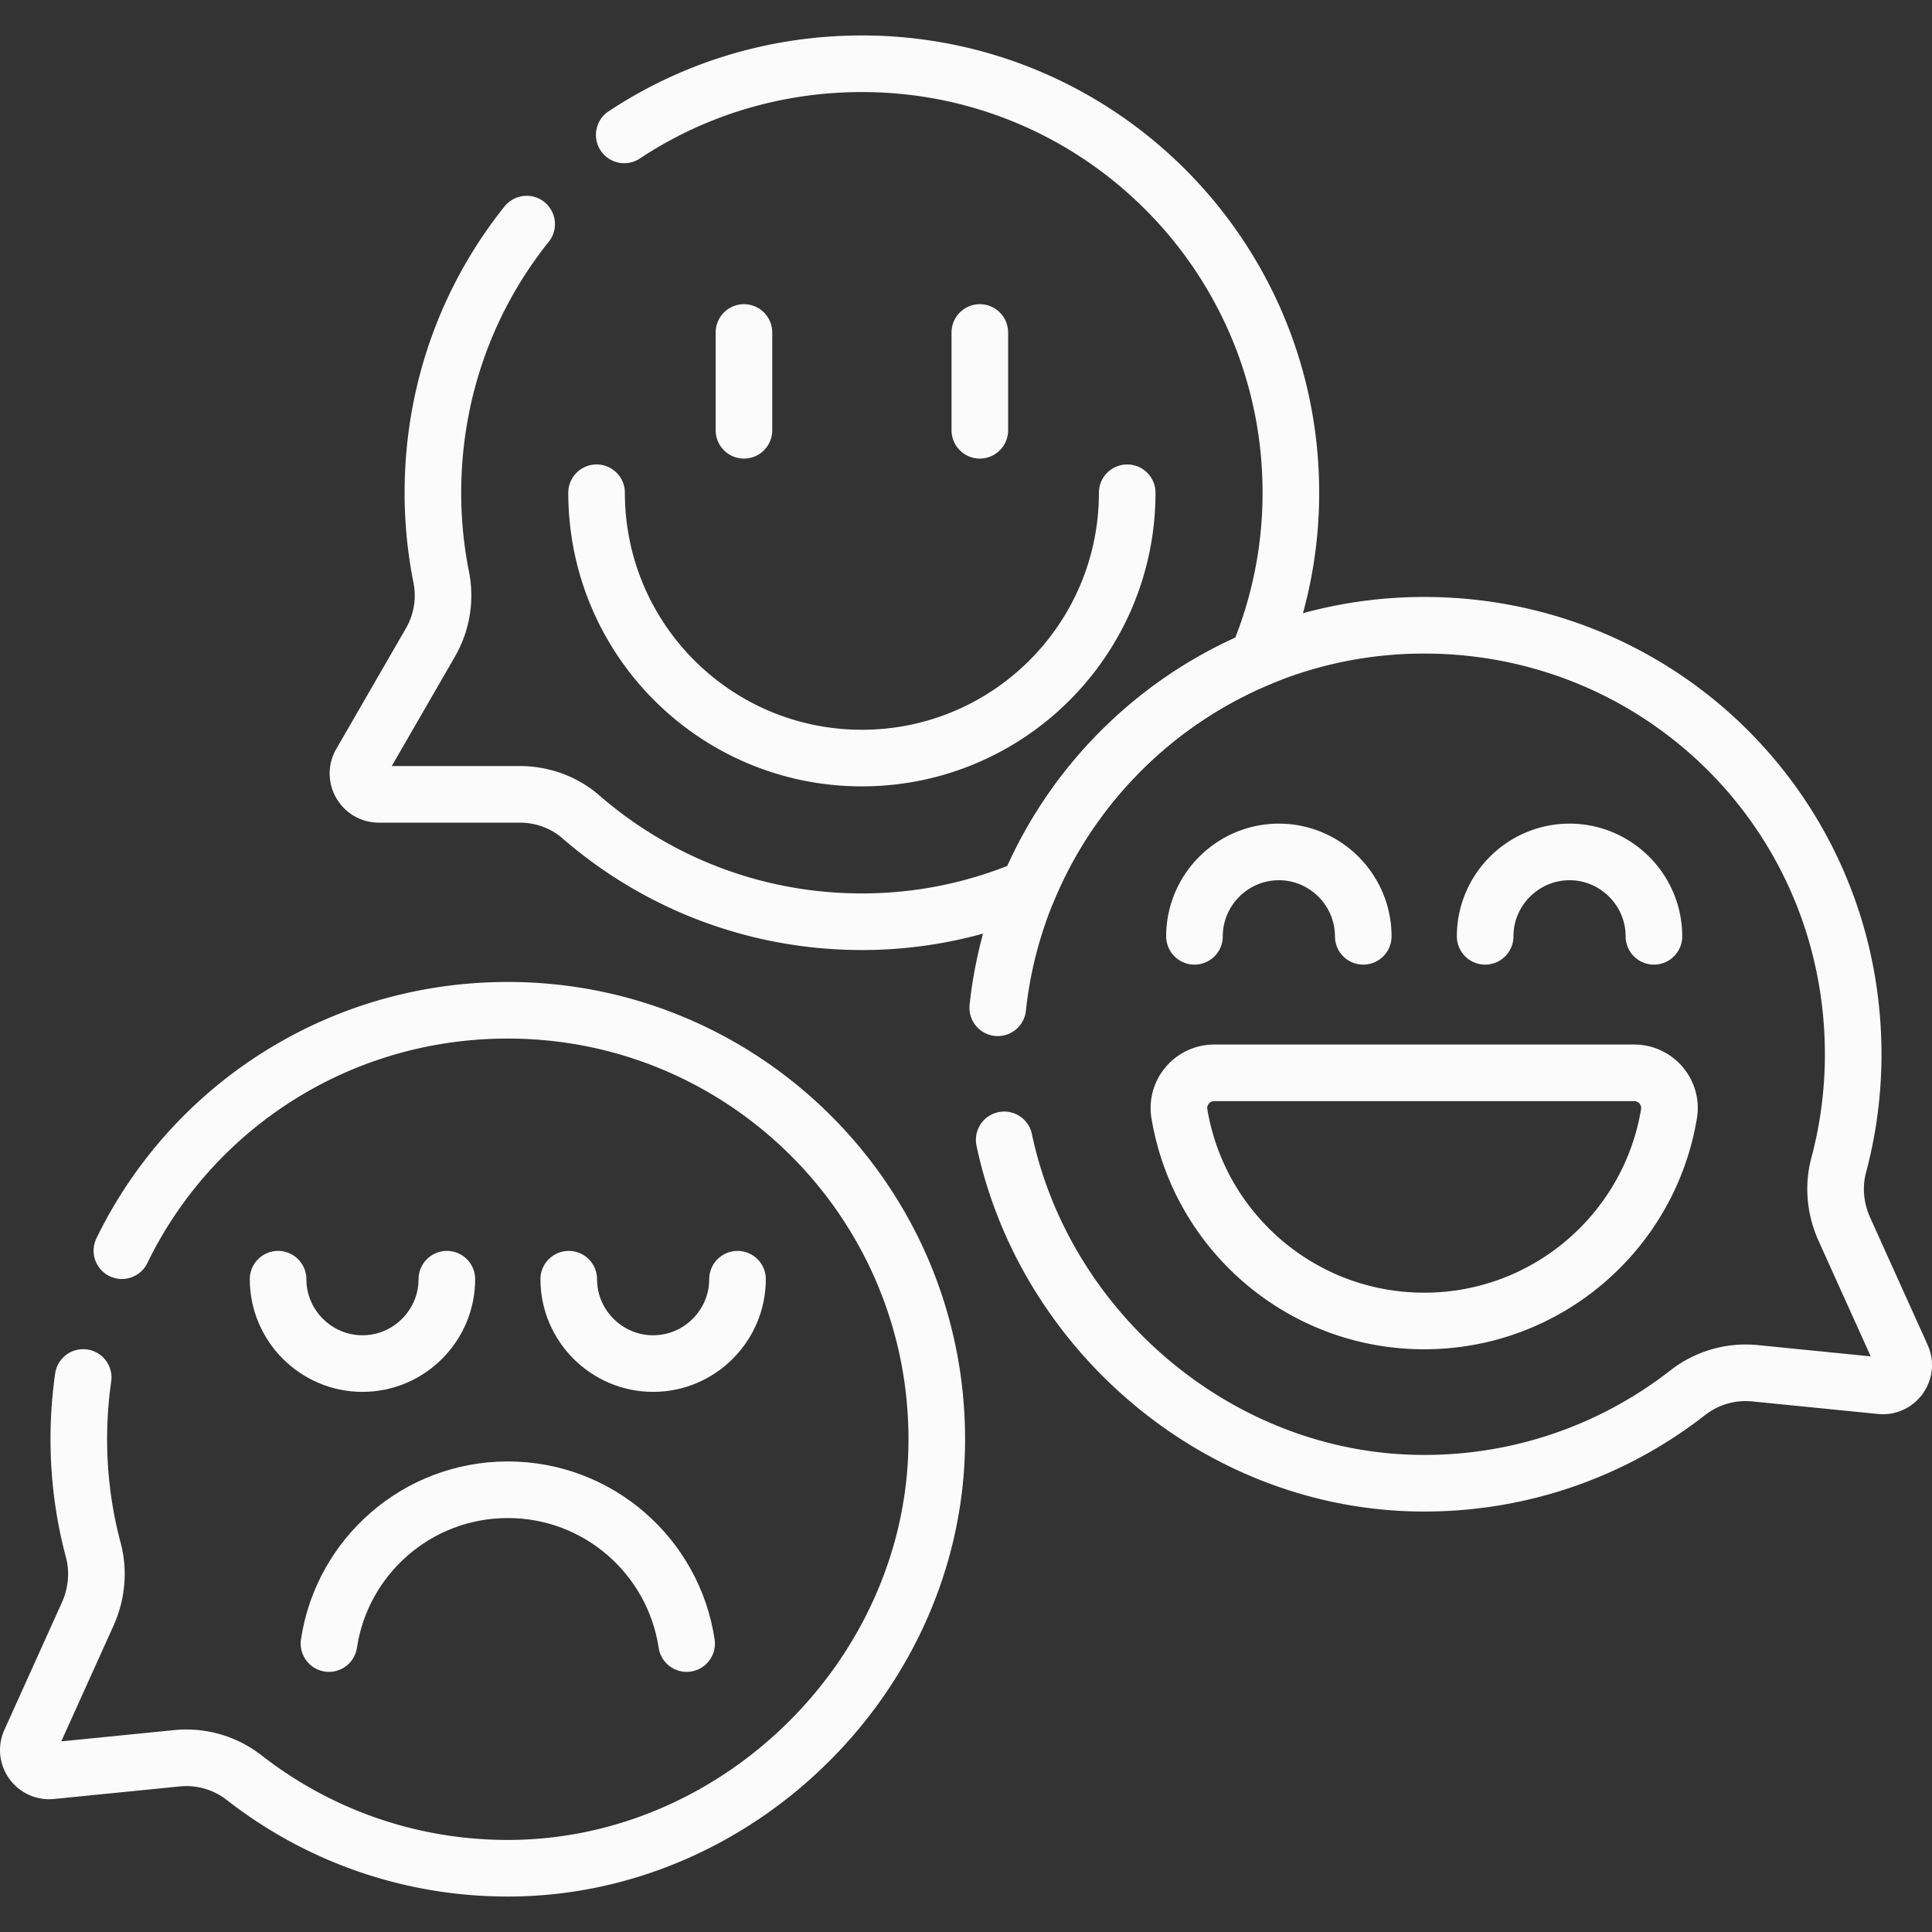 <svg xmlns="http://www.w3.org/2000/svg" version="1.1" xmlns:xlink="http://www.w3.org/1999/xlink" width="512" height="512" x="0" y="0" viewBox="0 0 512 512" style="enable-background:new 0 0 512 512" xml:space="preserve" class=""><rect x="0" y="0" width="512" height="512" fill="#333333" stroke="none"/><g><path d="M139.567 59.389c-14.772 18.449-23.895 41.675-24.773 67.18a114.541 114.541 0 0 0 2.139 26.421c1.184 5.92.141 12.067-2.878 17.296l-18.439 31.937c-2.126 3.683.532 8.287 4.785 8.287h37.314c5.927 0 11.711 2.045 16.186 5.932 20.113 17.47 46.421 27.993 75.193 27.824a112.552 112.552 0 0 0 43.537-9.01c11.488-27.246 33.289-49.078 60.515-60.604a112.523 112.523 0 0 0 8.946-43.083c.54-63.566-51.095-115.204-114.66-114.669-22.949.193-44.244 7.085-62.005 18.851" style="stroke-width:15;stroke-linecap:round;stroke-miterlimit:10;" fill="none" stroke="#fbfbfb" stroke-width="15" stroke-linecap="round" stroke-miterlimit="10" data-original="#000000" opacity="1"></path><path d="M266.122 302.073c10.808 51.026 57.167 90.752 110.77 91 26.55.123 50.995-8.861 70.402-24.003a24.931 24.931 0 0 1 17.815-5.14l33.309 3.325c4.232.422 7.334-3.895 5.584-7.771l-15.227-33.726c-2.408-5.334-3.008-11.345-1.498-16.999 2.941-11.015 4.272-22.687 3.713-34.752-2.805-60.634-52.128-107.919-112.825-108.303-58.957-.373-107.587 44.137-113.753 101.368M298.722 130.583c0 38.832-31.479 70.311-70.311 70.311-38.832 0-70.311-31.479-70.311-70.311" style="stroke-width:15;stroke-linecap:round;stroke-linejoin:round;stroke-miterlimit:10;" fill="none" stroke="#fbfbfb" stroke-width="15" stroke-linecap="round" stroke-linejoin="round" stroke-miterlimit="10" data-original="#000000" opacity="1"></path><path d="M197.158 88.109v25.918M259.664 88.109v25.918" style="stroke-width:15;stroke-linecap:round;stroke-miterlimit:10;" fill="none" stroke="#fbfbfb" stroke-width="15" stroke-linecap="round" stroke-miterlimit="10" data-original="#000000" opacity="1"></path><path d="M321.796 284.312c-5.756 0-10.182 5.156-9.241 10.834 5.166 31.164 32.244 54.928 64.873 54.928s59.708-23.764 64.873-54.928c.941-5.678-3.485-10.834-9.241-10.834H321.796zM316.551 248.134c0-12.3 10.063-22.363 22.363-22.363h0c12.3 0 22.363 10.063 22.363 22.363M393.58 248.134c0-12.3 10.063-22.363 22.363-22.363h0c12.3 0 22.363 10.063 22.363 22.363M22.044 365.046a115.928 115.928 0 0 0-1.034 10.991c-.558 12.065.773 23.737 3.713 34.752 1.509 5.654.91 11.665-1.498 16.999L7.998 461.514c-1.75 3.876 1.352 8.194 5.584 7.771l33.309-3.325a24.93 24.93 0 0 1 17.815 5.14c19.406 15.142 43.851 24.125 70.402 24.002 60.972-.281 112.582-51.641 113.145-112.611.586-63.525-50.934-115.159-114.417-114.757-44.682.283-83.197 25.983-101.532 63.713" style="stroke-width:15;stroke-linecap:round;stroke-linejoin:round;stroke-miterlimit:10;" fill="none" stroke="#fbfbfb" stroke-width="15" stroke-linecap="round" stroke-linejoin="round" stroke-miterlimit="10" data-original="#000000" opacity="1"></path><path d="M73.694 339c0 12.3 10.063 22.363 22.363 22.363h0c12.3 0 22.363-10.063 22.363-22.363M150.722 339c0 12.3 10.063 22.363 22.363 22.363h0c12.3 0 22.363-10.063 22.363-22.363M181.965 435.562c-3.459-23.071-23.359-40.764-47.394-40.764s-43.935 17.693-47.394 40.764" style="stroke-width:15;stroke-linecap:round;stroke-linejoin:round;stroke-miterlimit:10;" fill="none" stroke="#fbfbfb" stroke-width="15" stroke-linecap="round" stroke-linejoin="round" stroke-miterlimit="10" data-original="#000000" opacity="1"></path></g></svg>